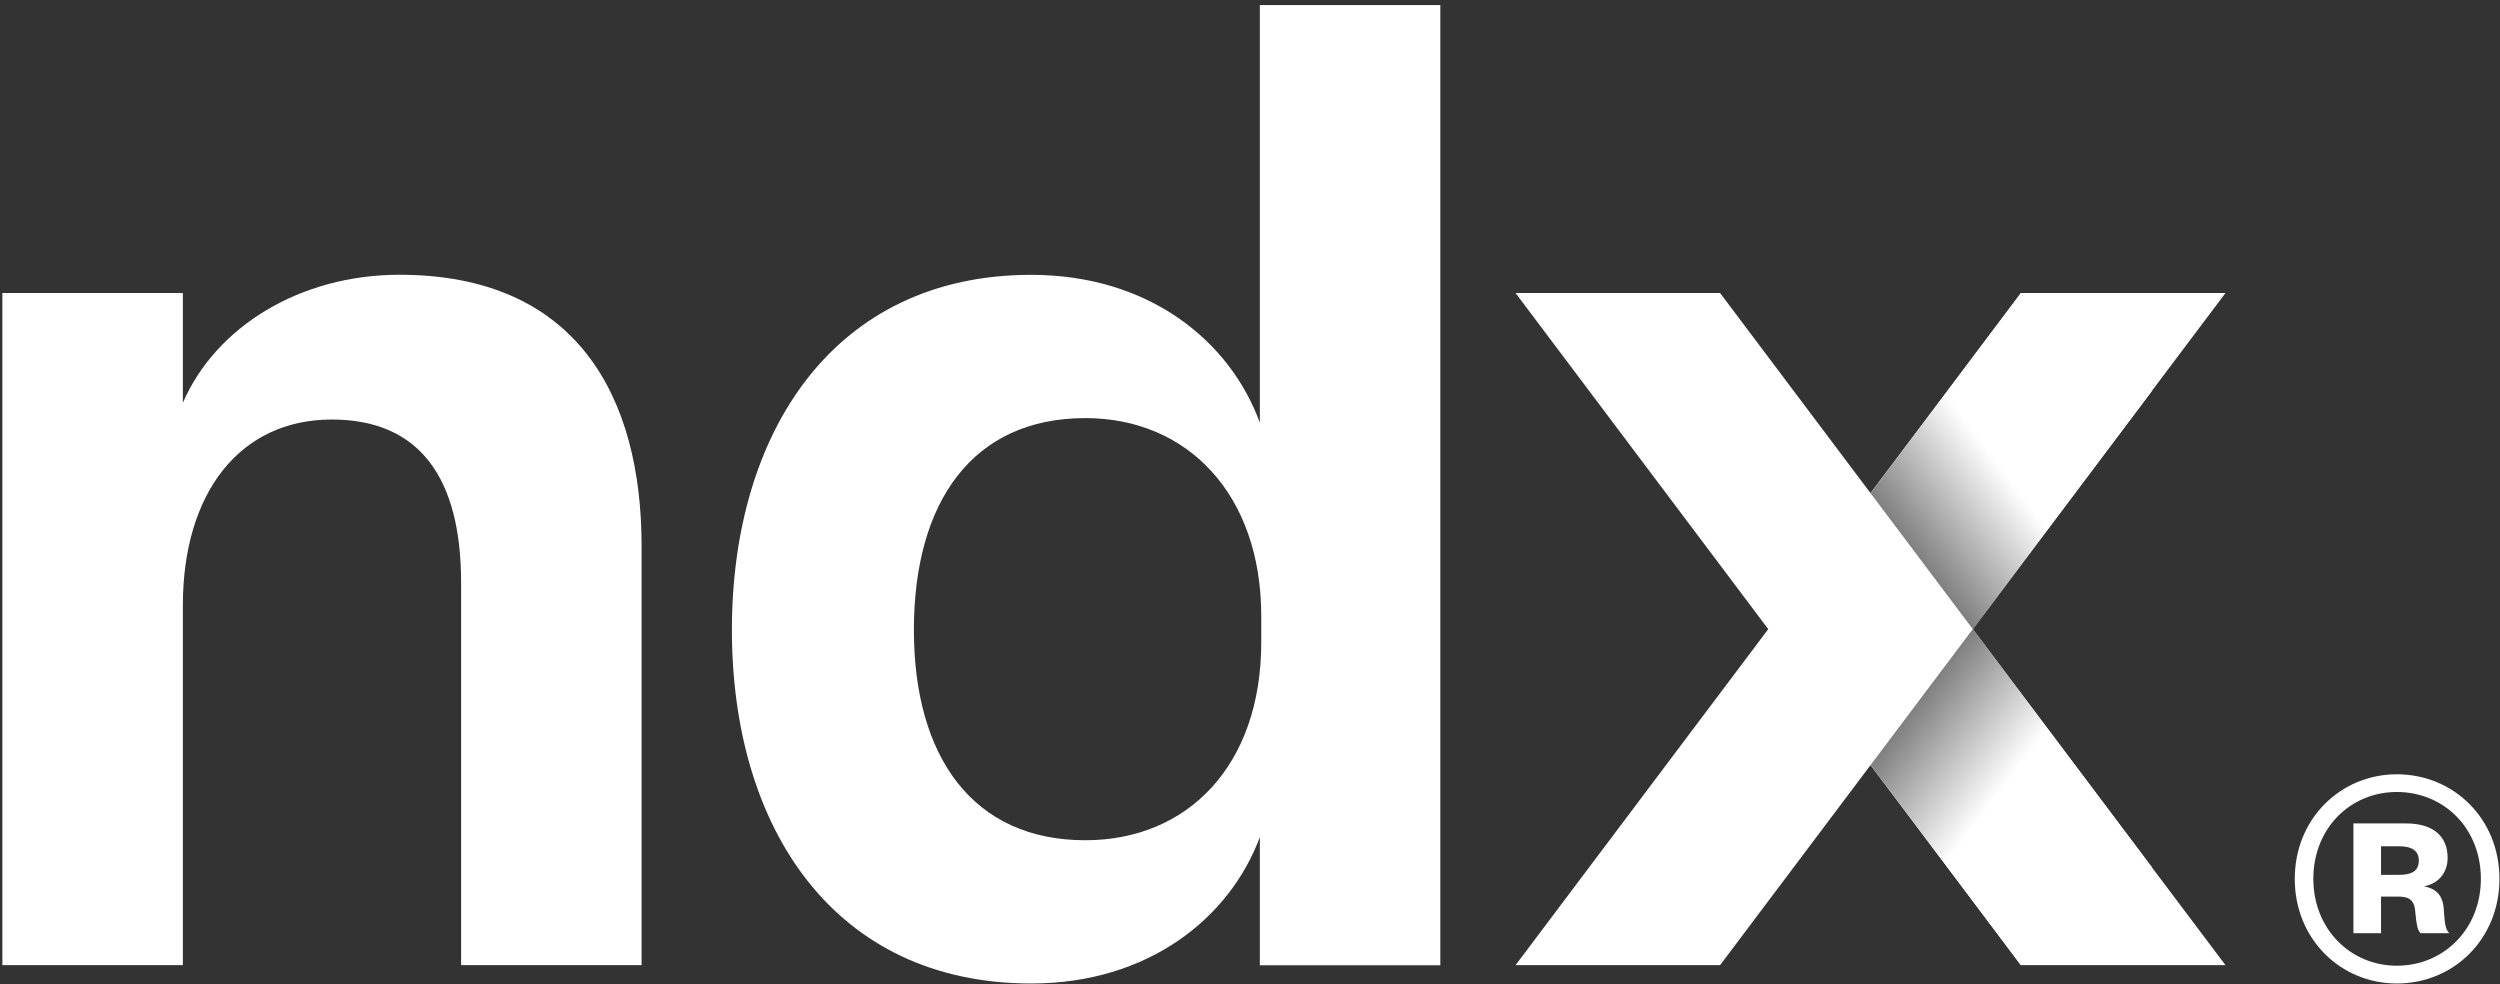 <?xml version="1.0" encoding="UTF-8"?>
<svg width="315px" height="124px" viewBox="0 0 315 124" version="1.1" xmlns="http://www.w3.org/2000/svg" xmlns:xlink="http://www.w3.org/1999/xlink">
    <rect x="0" y="0" width="315" height="124" fill="#333333" stroke="none"/>
    <!-- Generator: Sketch 54.1 (76490) - https://sketchapp.com -->
    <title>NDX_logo_white</title>
    <desc>Created with Sketch.</desc>
    <defs>
        <linearGradient x1="8.237%" y1="91.874%" x2="91.763%" y2="8.11%" id="linearGradient-1">
            <stop stop-color="#808080" offset="0%"></stop>
            <stop stop-color="#FFFFFF" offset="50%"></stop>
        </linearGradient>
        <linearGradient x1="8.237%" y1="8.107%" x2="91.763%" y2="91.871%" id="linearGradient-2">
            <stop stop-color="#808080" offset="0%"></stop>
            <stop stop-color="#FFFFFF" offset="50%"></stop>
        </linearGradient>
    </defs>
    <g id="Page-1" stroke="none" stroke-width="1" fill="none" fill-rule="evenodd">
        <g id="Artboard">
            <g id="NDX_logo_white">
                <path d="M23.04,121.61 L0.3,121.61 L0.3,36.92 L23.04,36.92 L23.04,50.75 C27.21,41.15 37.82,34.62 50.33,34.62 C72.69,34.62 80.84,49.98 80.84,68.8 L80.84,121.61 L58.1,121.61 L58.1,73.41 C58.1,60.35 52.98,52.86 41.8,52.86 C30.24,52.86 23.04,62.08 23.04,76.29 L23.04,121.61 Z" id="Path" fill="#FFFFFF" fill-rule="nonzero"></path>
                <path d="M158.74,105.48 C154.95,115.66 144.72,123.92 129.93,123.92 C105.1,123.92 92.22,104.33 92.22,79.37 C92.22,54.41 105.11,34.63 129.93,34.63 C144.71,34.63 154.95,42.89 158.74,53.26 L158.74,0.64 L181.48,0.64 L181.48,121.62 L158.74,121.62 L158.74,105.48 Z M158.92,77.64 C158.92,62.28 149.63,52.68 136.75,52.68 C122.54,52.68 115.15,63.24 115.15,79.37 C115.15,95.31 122.54,105.87 136.75,105.87 C149.64,105.87 158.92,96.46 158.92,80.91 L158.92,77.64 Z" id="Shape" fill="#FFFFFF" fill-rule="nonzero"></path>
                <polygon id="Path" fill="#FFFFFF" fill-rule="nonzero" points="280.41 121.61 254.63 121.61 222.8 79.27 254.63 36.92 280.41 36.92 248.57 79.27"></polygon>
                <path d="M302,123.92 C294.97,123.92 289.14,118.38 289.14,110.74 C289.14,103.11 294.97,97.56 302,97.56 C309.11,97.56 314.93,103.1 314.93,110.74 C314.93,118.37 309.11,123.92 302,123.92 Z M302,99.79 C296.17,99.79 291.48,104.33 291.48,110.73 C291.48,117.07 296.17,121.68 302,121.68 C307.9,121.68 312.59,117.07 312.59,110.73 C312.59,104.33 307.9,99.79 302,99.79 Z M304.98,117.58 C304.63,117.22 304.48,116.57 304.34,115.06 C304.27,113.48 303.63,112.97 302.21,112.97 L300.01,112.97 L300.01,117.58 L296.53,117.58 L296.53,103.75 L303.14,103.75 C306.62,103.75 308.4,105.41 308.4,108.07 C308.4,110.09 307.12,111.38 305.41,111.67 C306.9,111.96 307.76,112.75 307.9,114.41 C308.04,116.43 308.11,117.07 308.61,117.58 L304.98,117.58 L304.98,117.58 Z M302.28,110.23 C303.91,110.23 304.77,109.73 304.77,108.43 C304.77,107.21 303.92,106.63 302.28,106.63 L300.01,106.63 L300.01,110.23 L302.28,110.23 Z" id="Shape" fill="#FFFFFF" fill-rule="nonzero"></path>
                <path d="M240.29,73.17 L262.87,43.12" id="Path" stroke="url(#linearGradient-1)" stroke-width="20.602"></path>
                <path d="M240.29,85.37 L262.87,115.42" id="Path" stroke="url(#linearGradient-2)" stroke-width="20.602"></path>
                <polygon id="Path" fill="#FFFFFF" fill-rule="nonzero" points="190.96 36.92 216.73 36.92 248.57 79.27 216.73 121.61 190.96 121.61 222.8 79.27"></polygon>
            </g>
        </g>
    </g>
</svg>